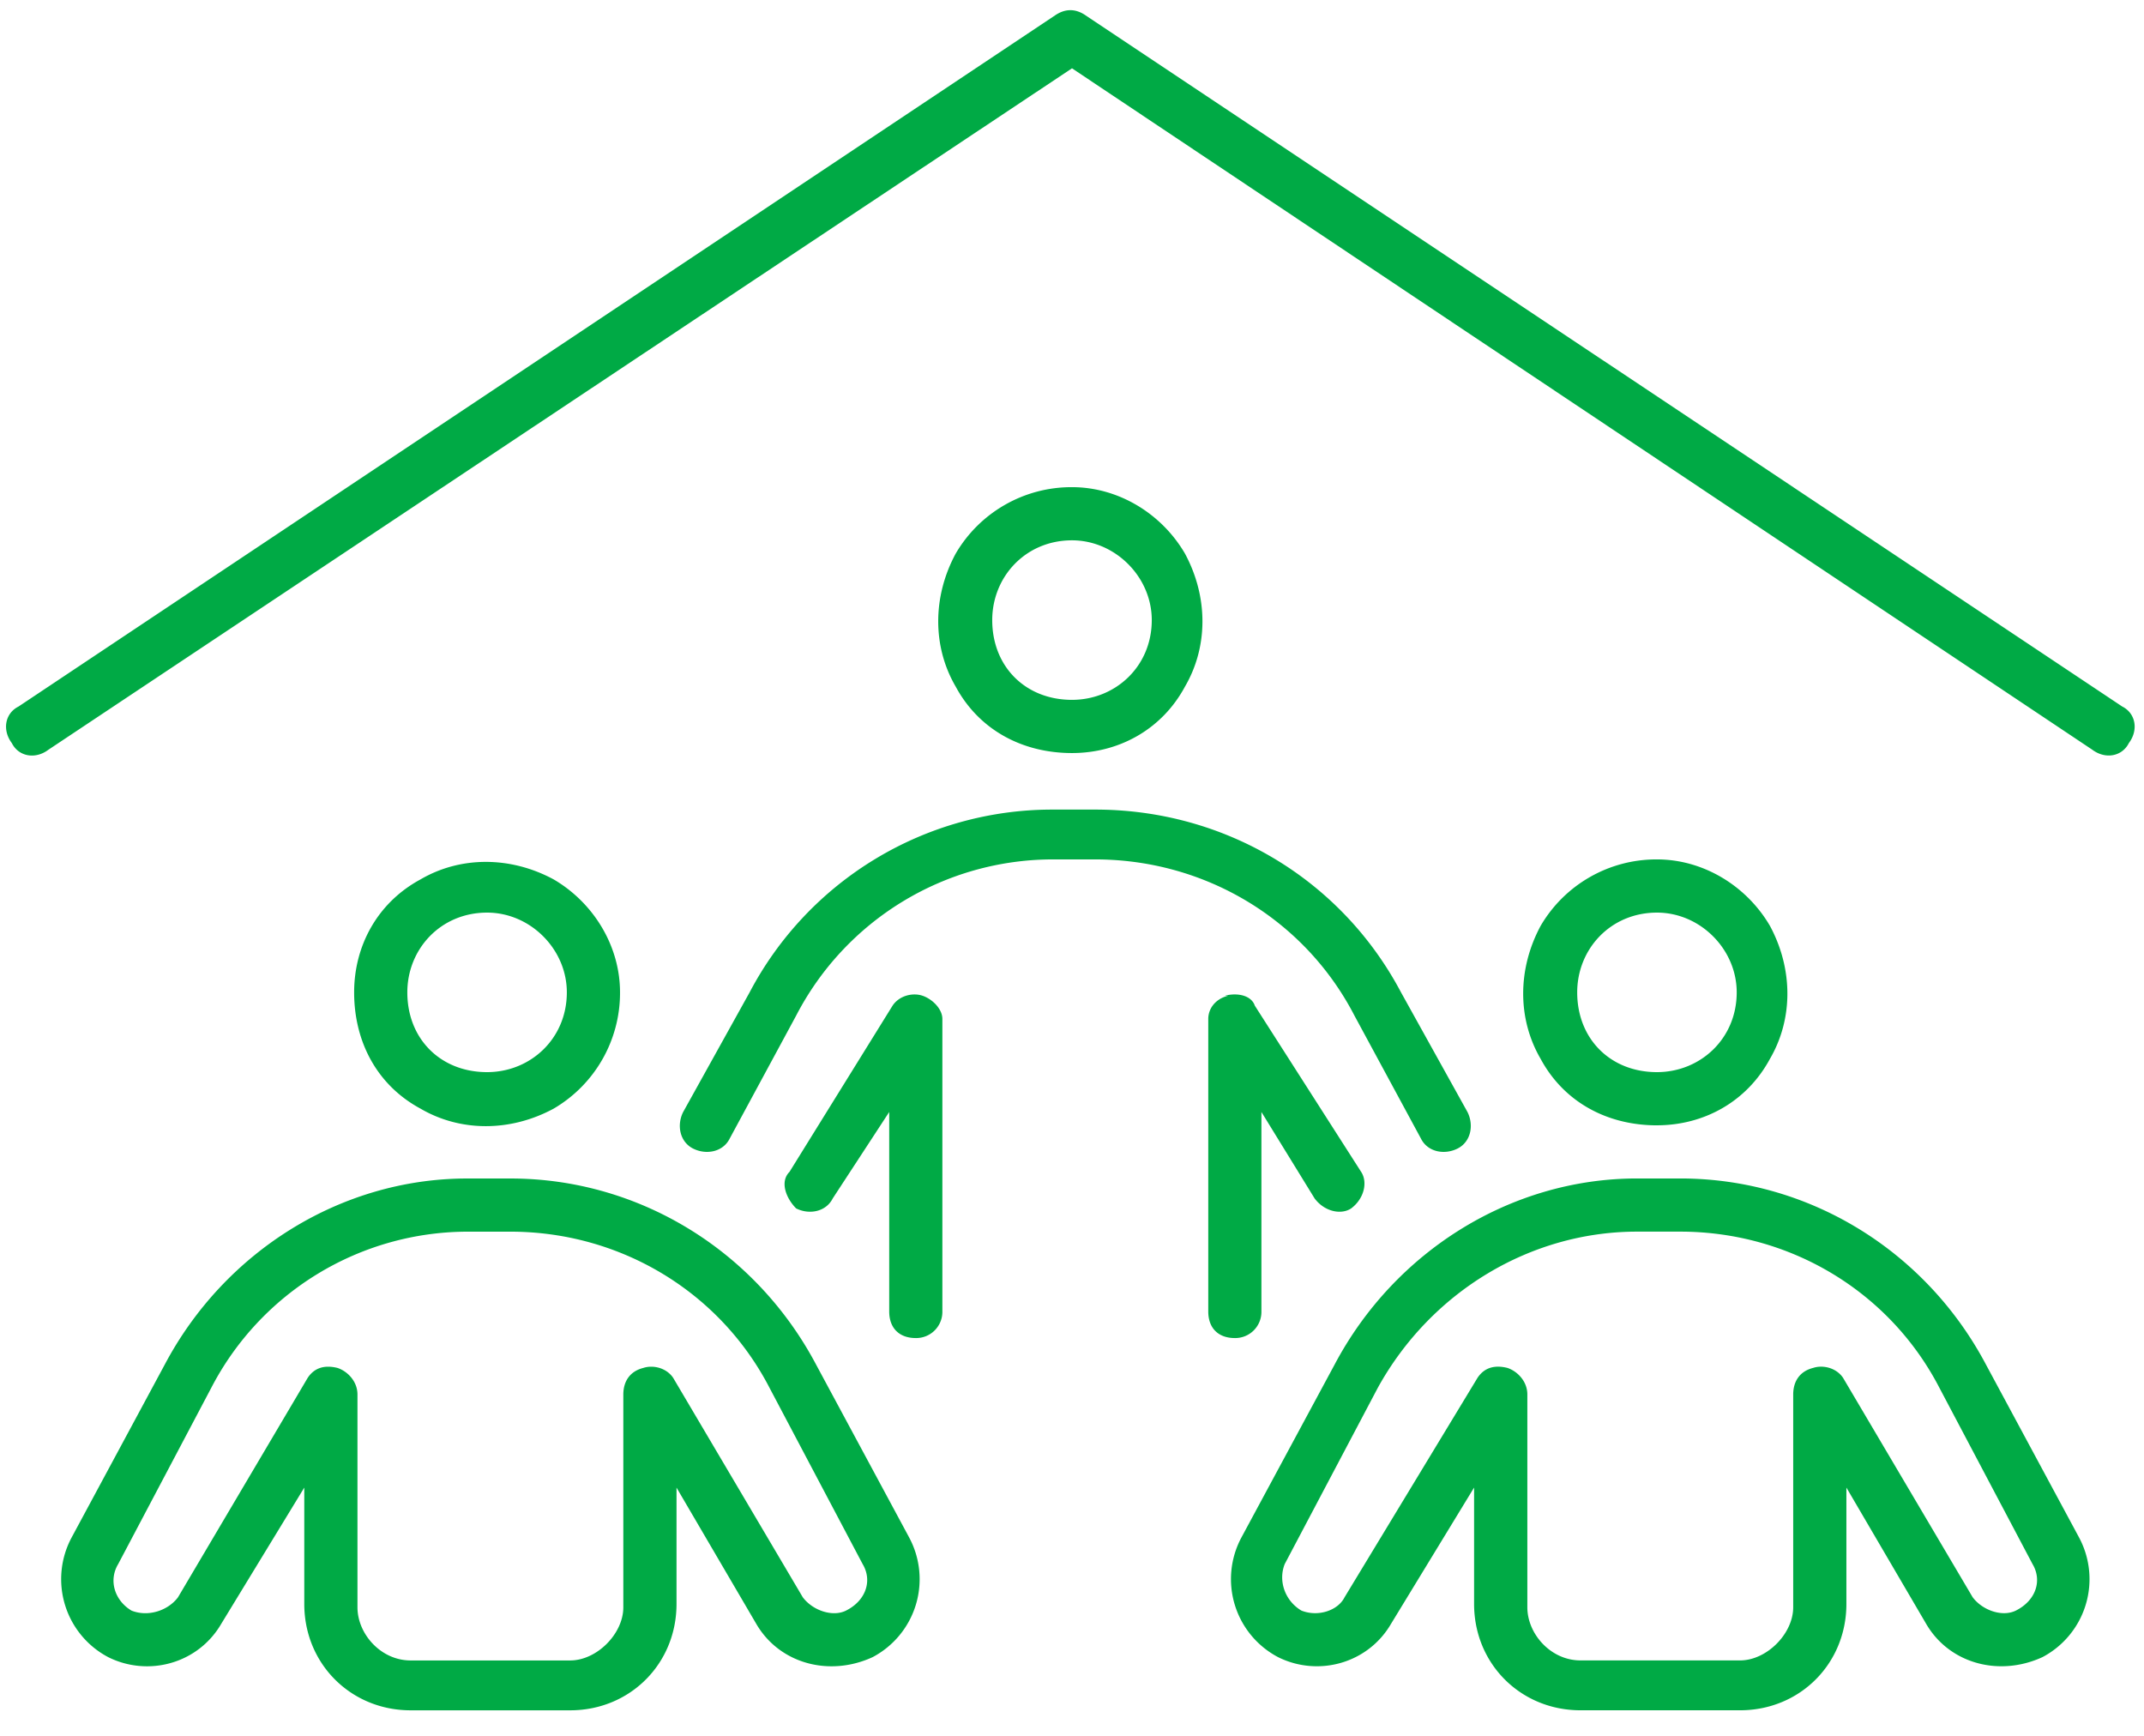 <svg xmlns="http://www.w3.org/2000/svg" width="63" height="51" fill="none" viewBox="0 0 63 51"><path fill="#00AA45" d="m31.89.445 30.47 20.313c.39.195.488.683.195 1.074-.196.39-.684.488-1.075.195L31.5 2.007 1.422 22.028c-.39.293-.879.196-1.074-.195-.293-.39-.196-.879.195-1.074L31.012.445q.44-.292.879 0m16.798 26.368c-1.368 0-2.344 1.074-2.344 2.343 0 1.367.976 2.344 2.343 2.344 1.27 0 2.344-.977 2.344-2.344 0-1.27-1.074-2.343-2.343-2.343m0 6.25c-1.465 0-2.735-.684-3.419-1.954-.683-1.172-.683-2.636 0-3.906a3.94 3.94 0 0 1 3.419-1.953c1.367 0 2.636.781 3.32 1.953.683 1.27.683 2.735 0 3.906-.684 1.27-1.953 1.953-3.32 1.953m-.586 3.124c-3.125 0-6.055 1.758-7.618 4.59l-2.734 5.176c-.195.488 0 1.074.488 1.367.489.196 1.075 0 1.27-.39l3.906-6.446q.292-.439.879-.293c.293.098.586.391.586.782v6.25c0 .78.684 1.562 1.562 1.562h4.688c.781 0 1.562-.781 1.562-1.562v-6.25c0-.391.196-.684.586-.782.293-.097.684 0 .88.293l3.808 6.446c.293.39.879.586 1.27.39.585-.293.78-.879.488-1.367l-2.735-5.176c-1.465-2.832-4.394-4.59-7.617-4.59zm-8.887 3.907c1.758-3.32 5.176-5.469 8.887-5.469h1.27c3.808 0 7.226 2.148 8.984 5.469l2.734 5.078a2.59 2.59 0 0 1-1.074 3.516c-1.27.585-2.735.195-3.418-.977l-2.344-4.004v3.418c0 1.758-1.367 3.125-3.125 3.125H46.44c-1.757 0-3.125-1.367-3.125-3.125v-3.418l-2.441 4.004c-.684 1.172-2.148 1.562-3.32.977a2.59 2.59 0 0 1-1.075-3.516zM11.969 29.156c0 1.367.976 2.344 2.344 2.344 1.269 0 2.343-.977 2.343-2.344 0-1.27-1.074-2.343-2.343-2.343-1.368 0-2.344 1.074-2.344 2.343m6.25 0a3.94 3.94 0 0 1-1.953 3.418c-1.27.684-2.735.684-3.907 0-1.27-.683-1.953-1.953-1.953-3.418 0-1.367.684-2.636 1.953-3.32 1.172-.684 2.637-.684 3.907 0 1.172.684 1.953 1.953 1.953 3.32M6.207 40.777l-2.734 5.176c-.293.488-.098 1.074.39 1.367.489.196 1.075 0 1.367-.39l3.81-6.446q.291-.439.878-.293c.293.098.586.391.586.782v6.25c0 .78.684 1.562 1.562 1.562h4.688c.781 0 1.562-.781 1.562-1.562v-6.25c0-.391.196-.684.586-.782.293-.097.684 0 .88.293l3.808 6.446c.293.39.879.586 1.27.39.585-.293.78-.879.488-1.367l-2.735-5.176c-1.465-2.832-4.394-4.59-7.617-4.59h-1.27a8.5 8.5 0 0 0-7.519 4.59m7.52-6.152h1.27c3.808 0 7.226 2.148 8.984 5.469l2.734 5.078a2.59 2.59 0 0 1-1.074 3.516c-1.27.585-2.735.195-3.418-.977l-2.344-4.004v3.418c0 1.758-1.367 3.125-3.125 3.125h-4.688c-1.757 0-3.125-1.367-3.125-3.125v-3.418L6.5 47.711c-.684 1.172-2.148 1.562-3.32.977a2.59 2.59 0 0 1-1.075-3.516l2.735-5.078c1.758-3.32 5.176-5.469 8.887-5.469M31.5 15.875c-1.367 0-2.344 1.074-2.344 2.344 0 1.367.977 2.343 2.344 2.343 1.27 0 2.344-.976 2.344-2.343 0-1.27-1.075-2.344-2.344-2.344m0 6.25c-1.465 0-2.734-.684-3.418-1.953-.684-1.172-.684-2.637 0-3.906a3.94 3.94 0 0 1 3.418-1.953c1.367 0 2.637.78 3.32 1.953.684 1.27.684 2.734 0 3.906-.683 1.27-1.953 1.953-3.32 1.953m-.586 3.125a8.5 8.5 0 0 0-7.52 4.59l-1.953 3.613c-.195.39-.683.488-1.074.293-.39-.195-.488-.684-.293-1.074l1.953-3.516a10.05 10.05 0 0 1 8.887-5.37h1.27c3.808 0 7.226 2.05 8.984 5.37l1.953 3.516c.195.39.098.879-.293 1.074-.39.195-.879.098-1.074-.293L39.8 29.84c-1.465-2.832-4.395-4.59-7.617-4.59zm-3.809 4.004c.293.098.586.39.586.683v8.594a.77.77 0 0 1-.78.782c-.49 0-.782-.294-.782-.782v-5.86l-1.66 2.54c-.196.39-.684.488-1.075.293-.292-.293-.488-.781-.195-1.074l3.028-4.883c.195-.293.585-.39.878-.293m8.985 0h-.098c.39-.098.781 0 .88.293l3.124 4.883c.195.293.098.78-.293 1.074-.293.195-.781.098-1.074-.293l-1.563-2.54v5.86a.77.77 0 0 1-.78.782c-.49 0-.782-.294-.782-.782v-8.593c0-.293.195-.586.586-.684"/></svg>